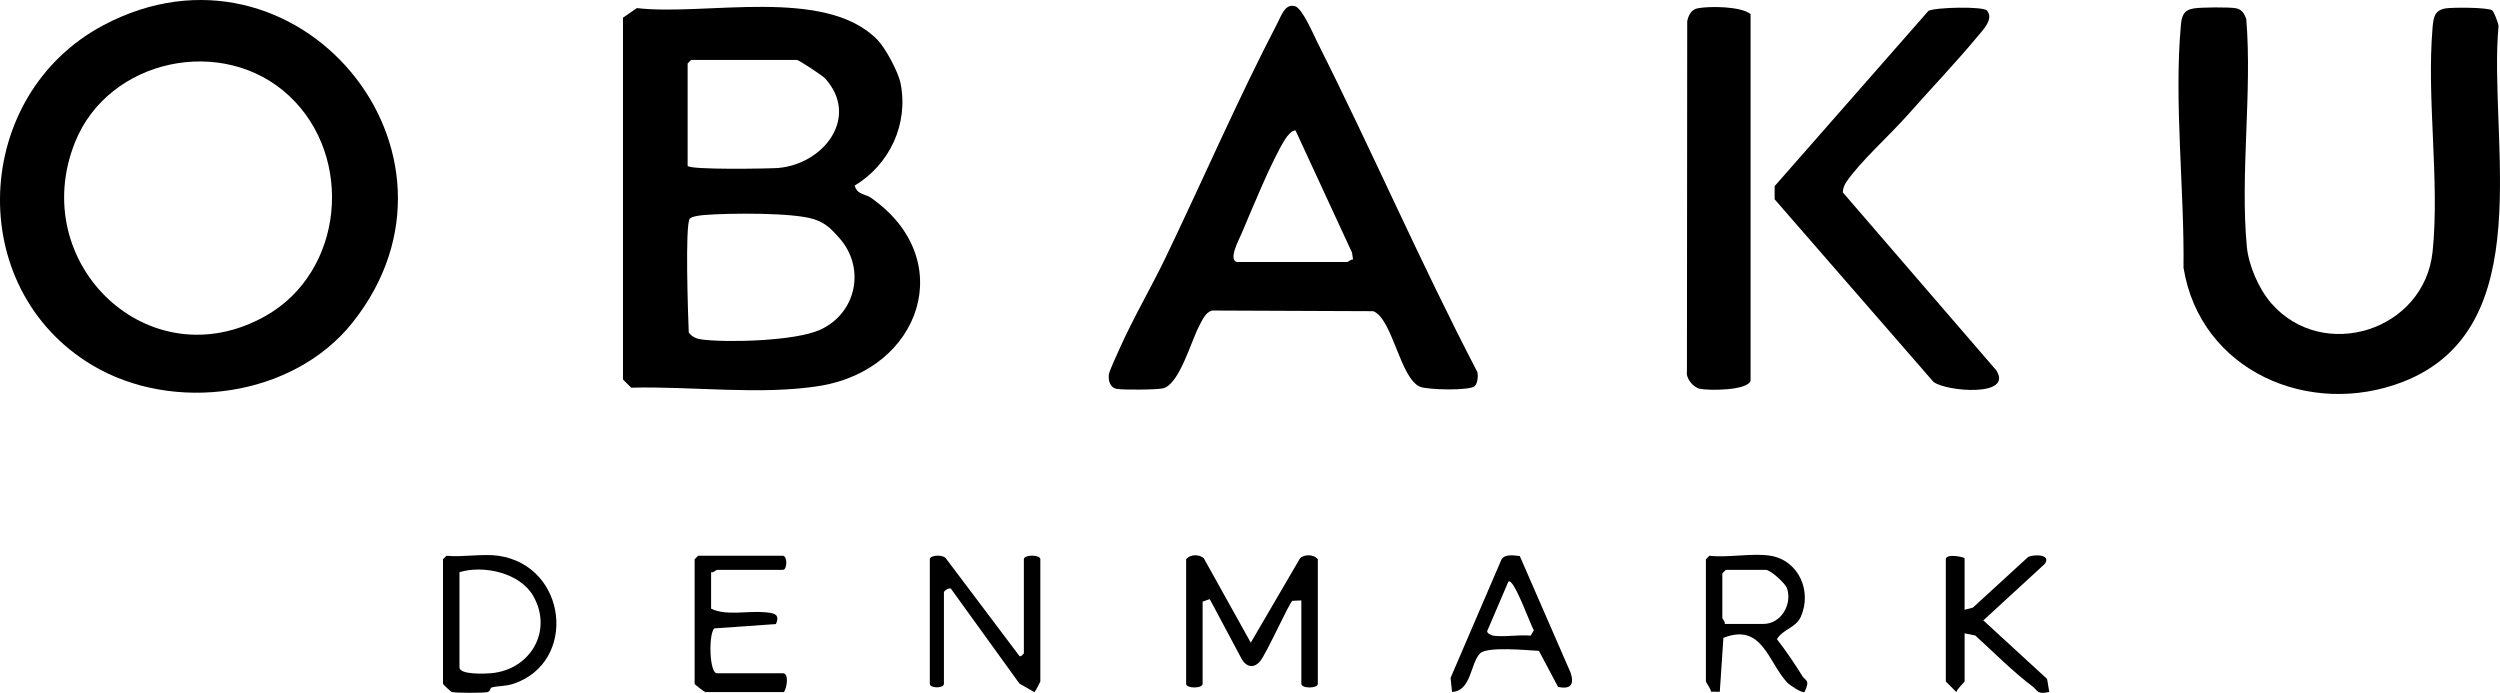 <?xml version="1.0" encoding="UTF-8"?>
<svg id="Calque_2" data-name="Calque 2" xmlns="http://www.w3.org/2000/svg" viewBox="0 0 796.62 220.79">
  <g id="Calque_1-2" data-name="Calque 1">
    <g>
      <path d="M279.53,12.62c2.62,2.66,6.71,10.29,7.43,13.91,2.59,13-3.47,25.89-14.62,32.61.83,2.96,3.38,2.62,5.13,3.84,28.11,19.56,15.98,54.75-16.25,59.98-18.71,3.04-40.97.06-60.09.57l-2.62-2.62V5.63l4.44-3.05c21.84,2.55,59.88-6.93,76.58,10.04ZM219.1,52.79c0,1.44,26.64.93,28.84.74,14.67-1.27,26-16.22,15.04-28.48-.87-.98-8.47-5.95-9.03-5.95h-33.72l-1.12,1.12v32.57ZM267.35,75.73c-2.52-2.78-4.1-4.6-7.99-5.88-6.59-2.17-27.13-1.95-34.67-1.36-1.29.1-3.94.37-4.85,1.14-1.64,1.4-.56,31.82-.37,36.33,1.14,1.53,2.65,2.05,4.48,2.26,8.61,1,29.57.41,37.37-3.13,11.68-5.3,14.6-19.9,6.02-29.37Z"/>
      <path d="M112.41,102.69c-19.05,24.03-57.32,29.1-83.13,13.61C-11.73,91.67-8.91,30.19,33.02,8c61.2-32.39,122.35,40.48,79.39,94.69ZM92.19,30.59c-20.9-19.6-57.56-12.01-68.28,14.73-15.48,38.61,23.6,76.25,60.67,55.38,25.03-14.09,28.37-50.65,7.61-70.11Z"/>
      <path d="M723.75,96.65c16.45,18.87,48.79,8.84,51.4-16.52,2.29-22.36-1.94-48.54-.03-71.17.27-3.24.54-5.71,4.2-6.29,2.24-.35,13.4-.36,14.82.64.56.4,1.91,3.98,2.02,4.9-3.34,36.27,13.36,96.38-30.42,113.44-29.76,11.6-64.63-3.37-69.97-36.35.31-24.52-3.04-52.87-.85-77.1.28-3.04.76-4.99,4.2-5.53,2.3-.36,11.27-.45,13.43-.03,1.86.36,2.69,1.83,3.23,3.51,1.9,23.35-2,49.43.17,72.46.57,6.03,3.85,13.51,7.8,18.04Z"/>
      <path d="M469.96,123c-1.57,1.57-15.14,1.24-17.49.23-6.34-2.71-8.74-21.67-14.88-24.07l-51.27-.21c-2.17.46-3.14,2.95-4.16,4.83-2.56,4.74-6.32,18.65-11.51,19.95-1.94.49-12.73.56-14.81.18-2.21-.4-2.75-2.76-2.49-4.67.15-1.08,2.64-6.43,3.33-7.98,4.36-9.81,10.14-19.64,14.82-29.37,11.79-24.53,23-50.42,35.56-74.54,1.25-2.4,2.41-6.26,5.58-5.38,2.36.65,5.9,9.07,7.18,11.6,17.47,34.71,32.95,70.45,50.91,104.92.36,1.26.11,3.61-.78,4.5ZM394.08,83.49h35.22c.26,0,1.16-.91,1.85-.78l-.33-2.21-18.01-38.95c-1.27,0-2.61,1.75-3.25,2.74-4.17,6.48-10.68,22.48-13.97,30.22-.76,1.79-4.24,8.14-1.51,8.98Z"/>
      <path d="M607.74,36.78c-5.44,6.17-15.22,14.93-19.47,21.31-.63.95-1.05,2.07-1.06,3.22l48.88,56.67c5.6,8.66-16.08,6.77-19.99,3.71l-50.62-58.19v-4.18s49.02-55.86,49.02-55.86c2.28-1.17,17.48-1.48,18.65-.1,2.26,2.67-1.23,6.11-3,8.25-6.91,8.34-15.13,16.93-22.4,25.17Z"/>
      <path d="M557.82,121.31c-1.02,3.2-13.24,3.15-16.1,2.6-2.11-.4-4.58-3.31-4.18-5.55l.09-111.57c.36-1.9,1.31-3.76,3.34-4.15,3.74-.72,13.81-.67,16.85,1.86v116.81Z"/>
      <path d="M414.69,191.32l-2.88.13c-.97.58-8.18,16.72-10.3,19.27-1.99,2.38-4.42,1.81-5.86-.75l-10.16-19.05-2.28.78v26.21c0,1.53-5.25,1.53-5.25,0v-39.69c1.27-1.62,4.09-1.66,5.61-.36l14.99,26.93,15.73-26.95c1.43-1.28,4.42-1.22,5.63.38v39.69c0,1.53-5.25,1.53-5.25,0v-26.58Z"/>
      <path d="M331.51,217.15c-.03.19-1.71,3.37-1.9,3.4l-4.77-2.73-21.83-30.24c-.62-.43-2.23.73-2.23,1.12v29.2c0,1.49-4.5,1.49-4.5,0v-39.69c0-1.37,4.45-1.68,5.3-.05l23.17,30.76c.42.73,1.5-.67,1.5-.76v-29.95c0-1.53,5.25-1.53,5.25,0v38.94Z"/>
      <path d="M158.77,177.09c22,3.13,25.39,33.89,4.85,40.79-2.57.86-4.9.63-6.93,1.18-.66.18-.24,1.34-1.61,1.52-1.83.24-9.52.27-11.14-.08-.19-.04-2.78-2.41-2.78-2.6v-39.69l1.12-1.12c5.15.52,11.52-.71,16.49,0ZM146.41,182.33v30.33c0,2.43,8.31,2.02,10.1,1.86,12.46-1.12,19.79-13.42,13.41-24.61-4.19-7.35-15.76-9.95-23.52-7.58Z"/>
      <path d="M564.19,177.09c8.96,1.51,13.24,11.25,9.66,19.39-1.59,3.61-5.6,3.9-7.64,7.18,2.94,3.8,5.61,7.72,8.13,11.81.97,1.57,2.56,1.03.68,5.02-.8.5-4.81-2.23-5.54-3.01-6.12-6.58-7.96-19.11-20.32-14.23l-1.15,17.19-2.81-.05c-.03-.9-1.62-2.98-1.62-3.24v-38.94l1.12-1.12c5.91.7,13.86-.95,19.48,0ZM549.57,198.81h12.36c5.5,0,9.19-6.09,7.53-11.27-.55-1.71-5.32-5.95-6.78-5.95h-12.74l-1.12,1.12v14.23c0,.25.99,1.14.75,1.87Z"/>
      <path d="M226.59,182.33v11.61c4.65,2.34,11.44.69,16.85,1.13,2.86.23,5.32.41,3.8,3.79l-19.6,1.37c-1.88,1.49-1.68,14.3.82,14.3h20.98c2.11,0,1.25,4.76.37,5.99h-25.1c-.21,0-3.37-2.41-3.37-2.62v-39.69l1.12-1.12h26.98c1.49,0,1.49,4.49,0,4.49h-20.98c-.25,0-1.14.99-1.87.75Z"/>
      <path d="M626.01,177.84v16.47l2.66-.71,17.59-16.12c1.96-.93,7.56-.83,5.26,2.25l-19.54,17.95,20.32,18.66.7,4.17c-4.07.85-3.58-.45-5.32-1.76-6.46-4.89-12.27-10.8-18.25-16.24l-3.41-.71v15.35c0,.21-2.39,2.32-2.62,3.38l-3.37-3.38v-38.94c0-1.76,4.76-.96,6-.37Z"/>
      <path d="M484.28,177.19l16.25,37.3c1.16,3.77-.15,5.2-4.05,4.4l-6.1-11.49c-3.7-.2-16.44-1.46-18.72.77-3.16,3.09-2.75,12-8.97,12.31l-.47-4.47,16.23-37.75c1.18-1.84,3.91-1.26,5.83-1.08ZM475.76,202.55c3.63.52,8.22-.38,11.99,0l1.02-1.75c-.92-1.12-6.37-16.87-8.13-15.47l-6.63,15.49c-.67.92,1.45,1.68,1.75,1.73Z"/>
    </g>
  </g>
</svg>